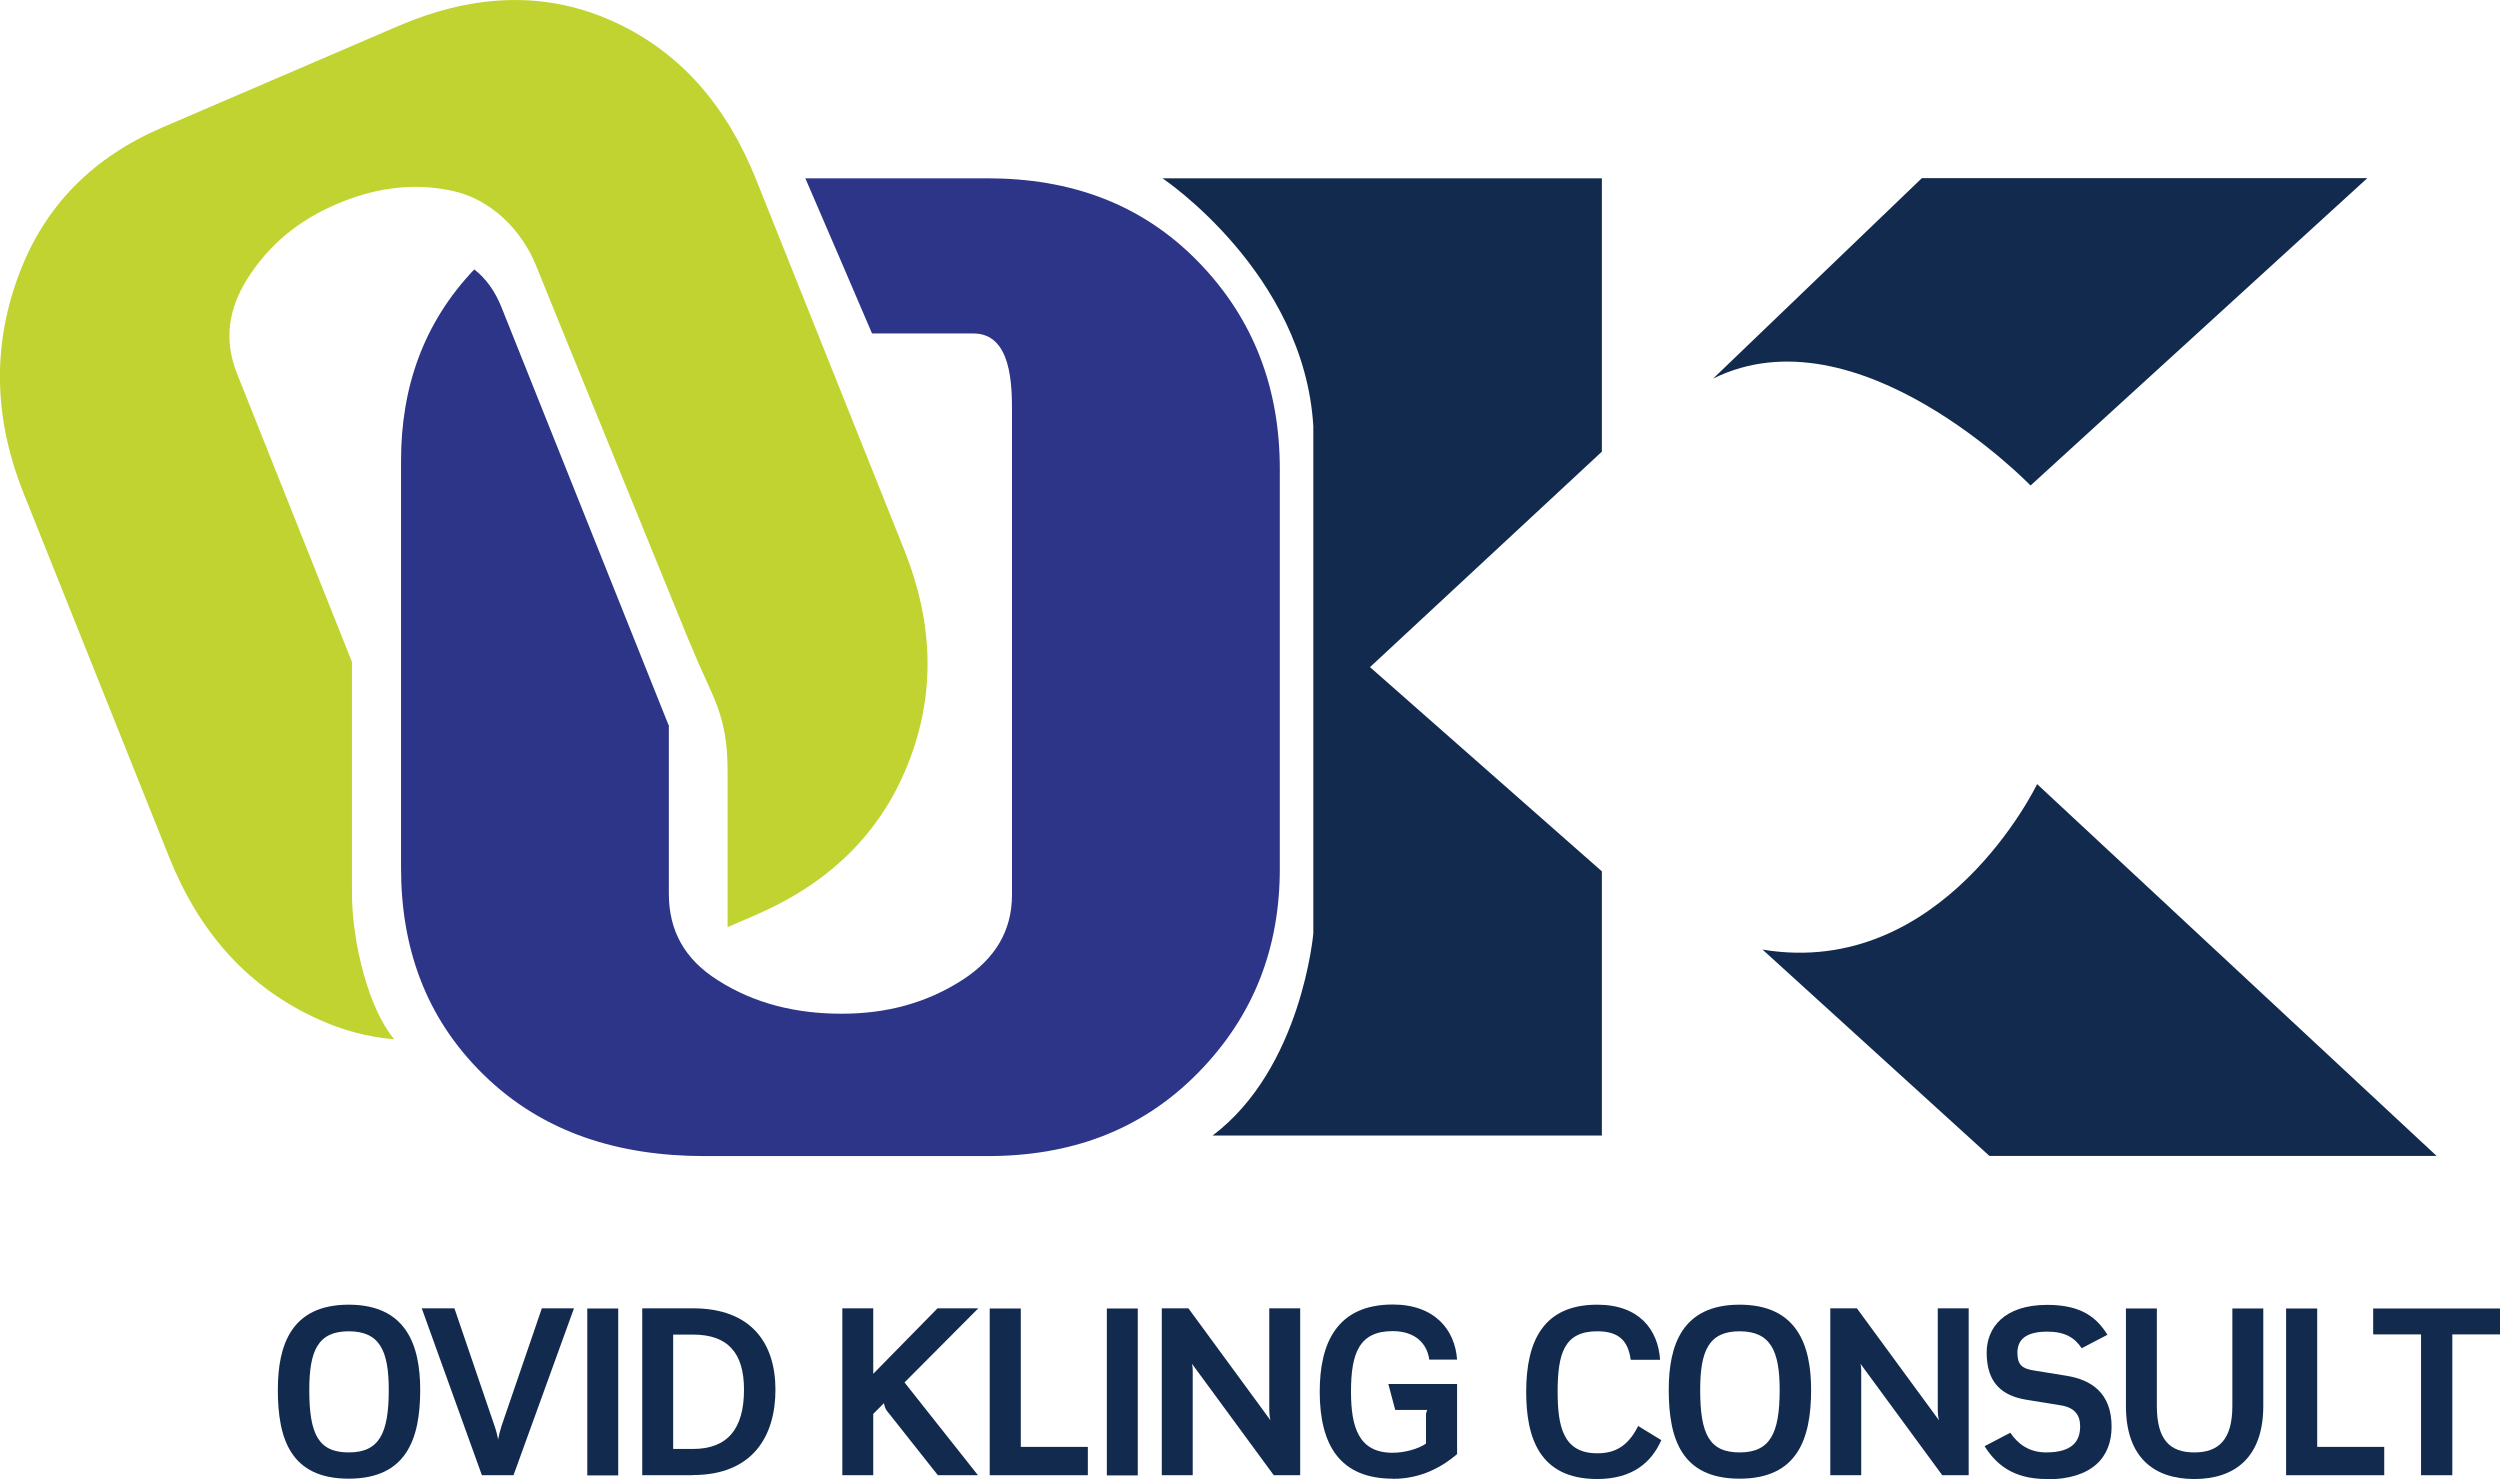 <?xml version="1.0" encoding="UTF-8"?>
<svg id="Layer_2" data-name="Layer 2" xmlns="http://www.w3.org/2000/svg" viewBox="0 0 144.69 85.6">
  <defs>
    <style>
      .cls-1 {
        fill: #2d3588;
      }

      .cls-1, .cls-2, .cls-3 {
        stroke-width: 0px;
      }

      .cls-1, .cls-3 {
        fill-rule: evenodd;
      }

      .cls-2 {
        fill: #132a4f;
      }

      .cls-3 {
        fill: #c0d330;
      }
    </style>
  </defs>
  <g id="Layer_1-2" data-name="Layer 1">
    <g>
      <path class="cls-1" d="m38.71,41.94v9.78c0,2.17.93,3.81,2.83,5.01,2.16,1.38,4.58,1.94,7.17,1.94s4.92-.61,7.03-1.98c1.82-1.19,2.83-2.78,2.83-4.9v-27.96c0-1.49-.01-4.53-2.23-4.53h-5.87s-3.71-8.66-3.86-8.98h10.54c4.77,0,8.89,1.45,12.17,4.8,3.3,3.37,4.75,7.45,4.75,12.02v23.14c0,4.53-1.47,8.5-4.75,11.83-3.29,3.34-7.39,4.8-12.17,4.8h-16.36c-4.9,0-9.33-1.31-12.8-4.71-3.39-3.31-4.78-7.41-4.78-11.97v-23.57c0-4.22,1.29-7.97,4.24-11.07.68.54,1.21,1.27,1.58,2.21l9.66,24.16Z"/>
      <path class="cls-3" d="m39.96,37.3c-3-7.38-8.16-19.99-8.92-21.89-.83-2.08-2.61-3.9-4.92-4.38-2.3-.48-4.53-.13-6.68.8-2.14.92-3.88,2.32-5.14,4.33-1.09,1.74-1.35,3.54-.58,5.47l6.65,16.68v13.33c-.01,2.94,1,6.82,2.45,8.51-1.57-.13-3.14-.55-4.7-1.3-3.98-1.89-6.67-5.08-8.33-9.24L1.37,28.56c-1.65-4.12-1.87-8.27-.35-12.47,1.52-4.22,4.41-7.01,8.39-8.72L23.04,1.51c4.08-1.75,8.26-2.14,12.38-.3,4.03,1.8,6.68,5.03,8.34,9.18l8.58,21.45c1.64,4.11,1.86,8.25.2,12.4-1.69,4.24-4.83,7.01-8.86,8.74l-1.57.68v-9c0-3.38-.87-4.22-2.14-7.36"/>
      <path class="cls-2" d="m67.28,10.32s8.2,5.47,8.73,14.35v29.35s-.67,7.82-5.83,11.7h22.53v-15.29l-13.42-11.82,13.42-12.47v-15.82h-25.43Z"/>
      <path class="cls-2" d="m137,10.32l-19.48,17.78s-9.99-10.34-18.37-6.19l12.08-11.6h25.77Z"/>
      <path class="cls-2" d="m115.14,66.9h25.88l-23.12-21.52s-5.42,11.31-15.89,9.58l13.13,11.94Z"/>
      <path class="cls-2" d="m20.18,85.58c-3.35,0-4.1-2.29-4.1-5.14,0-2.57.76-4.93,4.1-4.93s4.14,2.36,4.14,4.93c0,2.85-.8,5.14-4.14,5.14m0-8.53c-1.77,0-2.28,1.11-2.28,3.39,0,2.55.52,3.62,2.28,3.62s2.32-1.08,2.32-3.62c0-2.28-.53-3.39-2.32-3.39"/>
      <path class="cls-2" d="m29.73,85.38h-1.84l-3.48-9.66h1.89l2.33,6.83c.09.25.17.59.2.76.03-.19.11-.52.19-.76l2.34-6.83h1.86l-3.5,9.66Z"/>
      <rect class="cls-2" x="33.99" y="75.73" width="1.79" height="9.66"/>
      <path class="cls-2" d="m40.1,85.38h-2.93v-9.66h2.93c3.4,0,4.78,2.04,4.78,4.71s-1.3,4.94-4.78,4.94m0-8.13h-1.14v6.62h1.14c2.01,0,2.96-1.17,2.96-3.43,0-2.14-.94-3.19-2.96-3.19"/>
      <path class="cls-2" d="m52.35,80.01l4.25,5.37h-2.32l-2.96-3.74c-.07-.09-.13-.25-.16-.43l-.62.62v3.55h-1.79v-9.66h1.79v3.79l3.72-3.79h2.36l-4.27,4.29Z"/>
      <polygon class="cls-2" points="57.28 85.38 57.28 75.73 59.08 75.73 59.08 83.74 62.96 83.74 62.96 85.38 57.28 85.38"/>
      <rect class="cls-2" x="64.06" y="75.73" width="1.79" height="9.66"/>
      <path class="cls-2" d="m73.72,85.38l-4.74-6.46c.04.13.05.28.05.39v6.07h-1.79v-9.66h1.54l4.75,6.48c-.05-.19-.07-.39-.07-.59v-5.89h1.79v9.66h-1.54Z"/>
      <path class="cls-2" d="m80.61,85.58c-3.05,0-4.23-1.94-4.23-5.04,0-2.8.99-5.04,4.23-5.04,2.42,0,3.6,1.46,3.72,3.19h-1.61c-.12-.91-.79-1.65-2.12-1.65-1.93,0-2.41,1.27-2.41,3.5,0,2.09.46,3.54,2.41,3.54.71,0,1.5-.23,1.93-.53v-1.66c0-.11.04-.19.07-.29h-1.85l-.4-1.5h3.98v4.06c-.79.67-2,1.43-3.72,1.43"/>
      <path class="cls-2" d="m92.44,85.6c-3.36,0-4.11-2.41-4.11-5.05,0-2.97,1.02-5.04,4.11-5.04,2.42,0,3.52,1.43,3.64,3.19h-1.7c-.15-1.06-.64-1.65-1.94-1.65-1.9,0-2.29,1.27-2.29,3.5,0,2.01.32,3.56,2.29,3.56.95,0,1.75-.33,2.37-1.58l1.34.82c-.55,1.25-1.63,2.25-3.71,2.25"/>
      <path class="cls-2" d="m100.68,85.58c-3.35,0-4.1-2.29-4.1-5.14,0-2.57.76-4.93,4.1-4.93s4.14,2.36,4.14,4.93c0,2.85-.8,5.14-4.14,5.14m0-8.53c-1.77,0-2.28,1.11-2.28,3.39,0,2.55.52,3.62,2.28,3.62s2.32-1.08,2.32-3.62c0-2.28-.54-3.39-2.32-3.39"/>
      <path class="cls-2" d="m112.41,85.38l-4.74-6.46c.04.13.05.28.05.39v6.07h-1.79v-9.66h1.54l4.75,6.48c-.05-.19-.07-.39-.07-.59v-5.89h1.79v9.66h-1.54Z"/>
      <path class="cls-2" d="m118.44,85.6c-2,0-2.96-.92-3.58-1.9l1.49-.78c.41.62,1.06,1.14,2.07,1.14,1.51,0,1.97-.64,1.97-1.51,0-.63-.29-1.09-1.15-1.22l-1.97-.32c-1.39-.23-2.29-.96-2.29-2.73,0-1.39.96-2.76,3.51-2.76,1.99,0,2.87.75,3.48,1.73l-1.49.78c-.41-.62-.98-.96-1.99-.96-1.29,0-1.73.5-1.73,1.22,0,.68.25.91.91,1.02l1.91.31c1.45.23,2.63.99,2.63,2.95,0,1.77-1.12,3.05-3.78,3.05"/>
      <path class="cls-2" d="m127,85.6c-2.33,0-3.96-1.24-3.96-4.23v-5.64h1.79v5.64c0,1.96.75,2.69,2.17,2.69s2.2-.75,2.2-2.69v-5.64h1.79v5.64c0,2.99-1.66,4.23-3.99,4.23"/>
      <polygon class="cls-2" points="132.31 85.38 132.31 75.73 134.11 75.73 134.11 83.74 137.99 83.74 137.99 85.38 132.31 85.38"/>
      <polygon class="cls-2" points="141.93 77.23 141.93 85.38 140.12 85.38 140.12 77.23 137.35 77.23 137.35 75.73 144.69 75.73 144.69 77.23 141.93 77.23"/>
    </g>
  </g>
</svg>